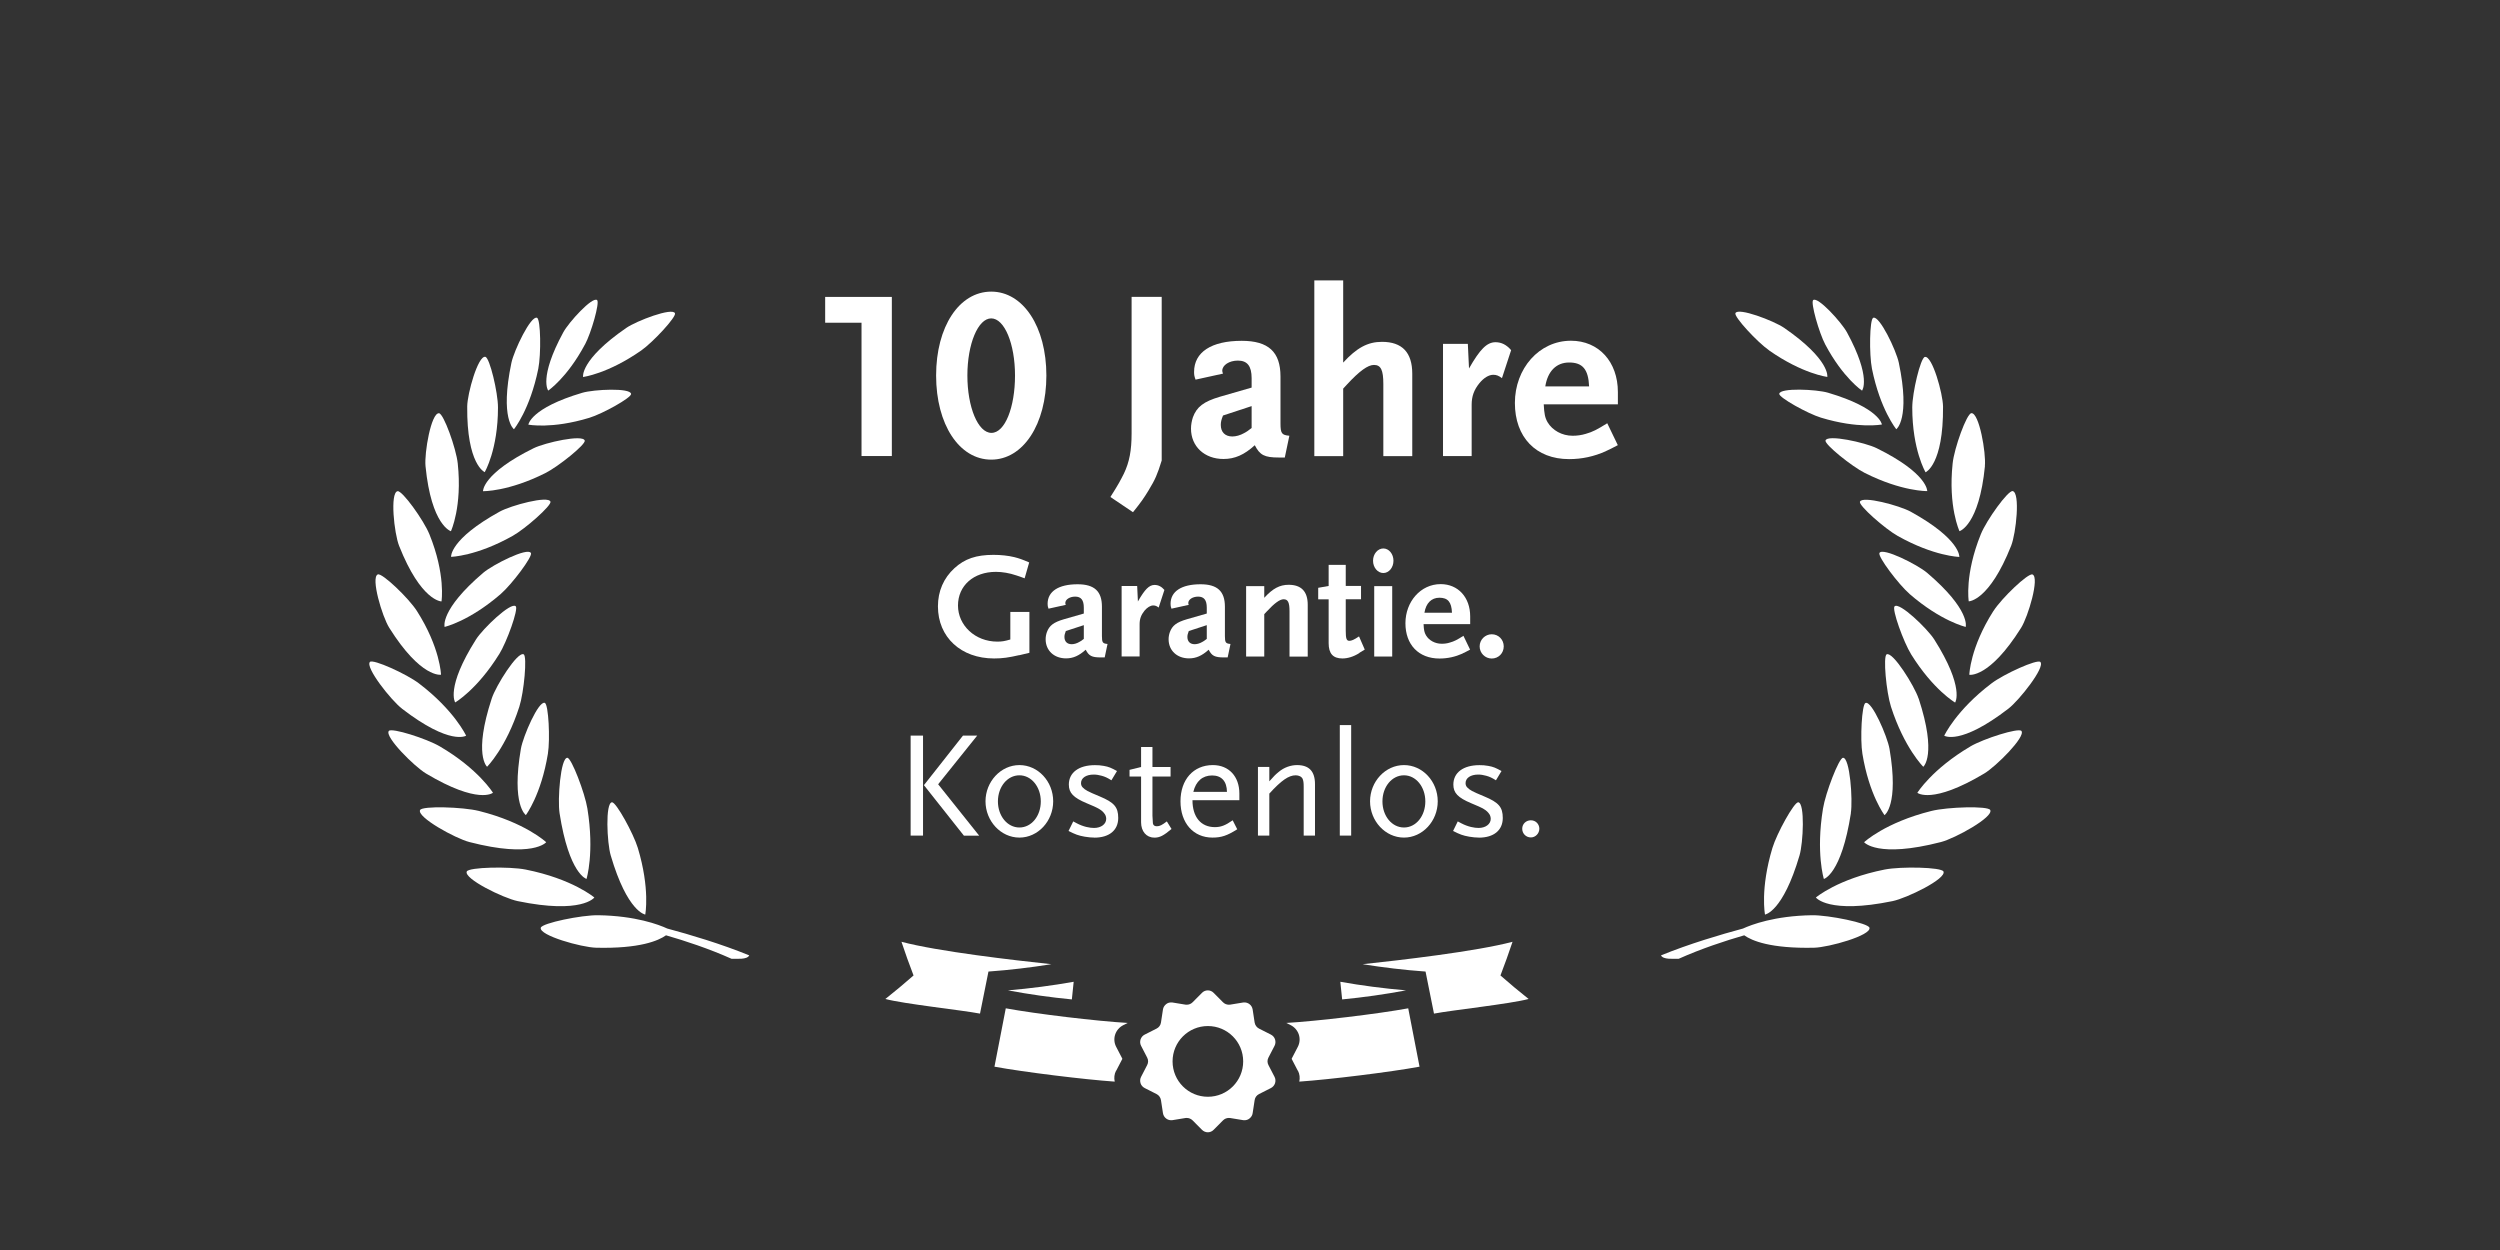<svg xmlns="http://www.w3.org/2000/svg" xmlns:xlink="http://www.w3.org/1999/xlink" width="600" zoomAndPan="magnify" viewBox="0 0 450 225" height="300" preserveAspectRatio="xMidYMid meet" version="1.0"><rect x="0" y="0" width="450" height="225" fill="#333333" stroke="none"/><path fill="#ffffff" d="M 164.441 175.582 C 162.805 177.023 161.098 178.438 159.367 179.816 C 162.672 180.703 173.059 181.812 176.402 182.449 C 176.902 179.922 177.418 177.395 177.922 174.879 C 181.766 174.602 185.531 174.152 189.246 173.555 C 182.531 172.84 168.828 171.266 162.262 169.52 C 162.934 171.543 163.664 173.57 164.441 175.594 Z M 164.441 175.582 " fill-opacity="1" fill-rule="evenodd"/><path fill="#ffffff" d="M 181.434 178.266 C 185.242 178.98 189.086 179.523 192.934 179.895 C 193.039 178.836 193.156 177.777 193.262 176.719 C 189.402 177.406 185.453 177.922 181.434 178.266 Z M 181.434 178.266 " fill-opacity="1" fill-rule="evenodd"/><path fill="#ffffff" d="M 200.914 192.734 L 202.012 190.617 C 202.012 190.617 202.012 190.562 202.012 190.551 L 200.914 188.434 C 200.555 187.758 200.488 186.949 200.727 186.223 C 200.965 185.492 201.496 184.883 202.168 184.539 L 202.988 184.129 C 197.477 183.812 186.496 182.504 181.039 181.496 C 180.363 185.004 179.691 188.496 179.004 192.004 C 184.355 192.984 195.23 194.32 200.648 194.691 C 200.504 194.031 200.57 193.344 200.887 192.734 Z M 200.914 192.734 " fill-opacity="1" fill-rule="nonzero"/><path fill="#ffffff" d="M 270.078 175.582 C 271.715 177.023 273.418 178.438 275.152 179.816 C 271.848 180.703 261.461 181.812 258.117 182.449 C 257.617 179.922 257.102 177.395 256.598 174.879 C 252.754 174.602 248.988 174.152 245.273 173.555 C 251.984 172.84 265.688 171.266 272.258 169.52 C 271.582 171.543 270.855 173.57 270.078 175.594 Z M 270.078 175.582 " fill-opacity="1" fill-rule="evenodd"/><path fill="#ffffff" d="M 253.082 178.266 C 249.277 178.98 245.434 179.523 241.586 179.895 C 241.48 178.836 241.363 177.777 241.258 176.719 C 245.113 177.406 249.066 177.922 253.082 178.266 Z M 253.082 178.266 " fill-opacity="1" fill-rule="evenodd"/><path fill="#ffffff" d="M 233.605 192.734 L 232.508 190.617 C 232.508 190.617 232.508 190.562 232.508 190.551 L 233.605 188.434 C 233.961 187.758 234.027 186.949 233.789 186.223 C 233.551 185.492 233.023 184.883 232.352 184.539 L 231.531 184.129 C 237.039 183.812 248.023 182.504 253.48 181.496 C 254.152 185.004 254.828 188.496 255.516 192.004 C 250.164 192.984 239.289 194.32 233.871 194.691 C 234.016 194.031 233.949 193.344 233.633 192.734 Z M 233.605 192.734 " fill-opacity="1" fill-rule="nonzero"/><path fill="#ffffff" d="M 228.32 191.715 C 228.094 191.289 228.094 190.789 228.32 190.363 L 229.418 188.246 C 229.602 187.891 229.629 187.48 229.508 187.094 C 229.391 186.711 229.113 186.406 228.754 186.223 L 226.629 185.148 C 226.207 184.938 225.914 184.527 225.836 184.062 L 225.477 181.707 C 225.414 181.312 225.199 180.953 224.883 180.73 C 224.633 180.543 224.316 180.438 224.012 180.438 C 223.934 180.438 223.852 180.438 223.773 180.449 L 221.422 180.836 C 221.344 180.836 221.262 180.848 221.184 180.848 C 220.801 180.848 220.418 180.688 220.141 180.41 L 218.461 178.719 C 218.184 178.426 217.801 178.266 217.406 178.266 C 217.008 178.266 216.625 178.426 216.348 178.719 L 214.668 180.41 C 214.391 180.688 214.023 180.848 213.625 180.848 C 213.547 180.848 213.465 180.848 213.387 180.836 L 211.035 180.449 C 210.957 180.449 210.875 180.438 210.797 180.438 C 210.48 180.438 210.176 180.531 209.926 180.73 C 209.609 180.969 209.383 181.324 209.332 181.707 L 208.973 184.062 C 208.906 184.539 208.605 184.938 208.18 185.148 L 206.055 186.223 C 205.695 186.395 205.434 186.711 205.301 187.094 C 205.18 187.48 205.207 187.891 205.395 188.246 L 206.488 190.363 C 206.715 190.789 206.715 191.289 206.488 191.715 L 205.395 193.832 C 205.207 194.188 205.18 194.598 205.301 194.984 C 205.418 195.367 205.695 195.672 206.055 195.855 L 208.18 196.93 C 208.605 197.141 208.895 197.551 208.973 198.016 L 209.332 200.371 C 209.398 200.766 209.609 201.125 209.926 201.348 C 210.176 201.535 210.492 201.641 210.797 201.641 C 210.875 201.641 210.957 201.641 211.035 201.629 L 213.387 201.242 C 213.465 201.242 213.547 201.23 213.625 201.23 C 214.008 201.23 214.391 201.391 214.668 201.668 L 216.348 203.359 C 216.625 203.641 217.008 203.812 217.406 203.812 C 217.801 203.812 218.184 203.652 218.461 203.359 L 220.141 201.668 C 220.418 201.391 220.789 201.23 221.184 201.23 C 221.262 201.23 221.344 201.23 221.422 201.242 L 223.773 201.629 C 223.852 201.629 223.934 201.641 224.012 201.641 C 224.328 201.641 224.633 201.547 224.883 201.348 C 225.199 201.109 225.426 200.766 225.477 200.371 L 225.836 198.016 C 225.902 197.539 226.207 197.141 226.629 196.93 L 228.754 195.855 C 229.113 195.672 229.375 195.367 229.508 194.984 C 229.629 194.598 229.602 194.188 229.418 193.832 Z M 217.418 197.418 C 213.902 197.418 211.062 194.574 211.062 191.051 C 211.062 187.531 213.902 184.688 217.418 184.688 C 220.934 184.688 223.773 187.531 223.773 191.051 C 223.773 194.574 220.934 197.418 217.418 197.418 Z M 217.418 197.418 " fill-opacity="1" fill-rule="nonzero"/><path fill="#ffffff" d="M 98.316 151.598 C 98.316 151.598 94.566 148.062 86.215 145.973 C 83.305 145.246 76.012 145.031 75.617 145.801 C 74.969 147.07 81.945 150.91 84.496 151.57 C 95.938 154.523 98.316 151.598 98.316 151.598 Z M 98.316 151.598 " fill-opacity="1" fill-rule="evenodd"/><path fill="#ffffff" d="M 106.984 161.551 C 106.984 161.551 103.062 158.203 94.617 156.52 C 91.672 155.938 84.375 156.086 84.02 156.867 C 83.438 158.164 90.586 161.656 93.176 162.199 C 104.754 164.594 106.984 161.551 106.984 161.551 Z M 106.984 161.551 " fill-opacity="1" fill-rule="evenodd"/><path fill="#ffffff" d="M 79.383 121.461 C 79.383 121.461 79.262 116.605 75.047 109.984 C 73.582 107.684 68.785 103.078 68.004 103.395 C 66.695 103.926 68.785 110.965 70.066 113.004 C 75.789 122.121 79.383 121.449 79.383 121.449 Z M 79.383 121.461 " fill-opacity="1" fill-rule="evenodd"/><path fill="#ffffff" d="M 79.473 108.238 C 79.473 108.238 80.242 103.434 77.293 96.168 C 76.262 93.629 72.391 88.242 71.559 88.414 C 70.172 88.703 70.949 95.996 71.836 98.246 C 75.801 108.254 79.461 108.254 79.461 108.254 Z M 79.473 108.238 " fill-opacity="1" fill-rule="evenodd"/><path fill="#ffffff" d="M 87.242 84.996 C 87.242 84.996 89.637 80.973 89.637 73.336 C 89.637 70.676 88.156 64.391 87.363 64.23 C 86.043 63.969 84.125 70.824 84.098 73.164 C 84.008 83.633 87.242 84.984 87.242 84.984 Z M 87.242 84.996 " fill-opacity="1" fill-rule="evenodd"/><path fill="#ffffff" d="M 81.164 95.625 C 81.164 95.625 83.227 91.219 82.395 83.422 C 82.105 80.695 79.855 74.449 79.023 74.383 C 77.609 74.277 76.355 81.516 76.594 83.914 C 77.648 94.633 81.18 95.625 81.18 95.625 Z M 81.164 95.625 " fill-opacity="1" fill-rule="evenodd"/><path fill="#ffffff" d="M 88.738 142.703 C 88.738 142.703 86.109 138.414 79.195 134.367 C 76.793 132.949 70.461 130.938 69.984 131.574 C 69.195 132.617 74.586 137.98 76.688 139.234 C 86.133 144.875 88.723 142.703 88.723 142.703 Z M 88.738 142.703 " fill-opacity="1" fill-rule="evenodd"/><path fill="#ffffff" d="M 72.352 127.562 C 81.074 134.273 83.902 132.422 83.902 132.422 C 83.902 132.422 81.785 127.855 75.402 123.008 C 73.184 121.316 67.133 118.574 66.59 119.145 C 65.68 120.086 70.395 126.055 72.352 127.551 Z M 72.352 127.562 " fill-opacity="1" fill-rule="evenodd"/><path fill="#ffffff" d="M 105.57 158.215 C 105.57 158.215 107.027 153.543 105.73 145.535 C 105.281 142.742 102.863 136.418 102.125 136.402 C 100.895 136.379 100.34 143.922 100.723 146.383 C 102.441 157.395 105.586 158.215 105.586 158.215 Z M 105.57 158.215 " fill-opacity="1" fill-rule="evenodd"/><path fill="#ffffff" d="M 107.699 164.742 C 104.699 164.688 97.551 166.156 97.34 166.992 C 96.996 168.379 104.66 170.523 107.305 170.59 C 115.141 170.777 118.508 169.332 119.883 168.355 C 123.32 169.348 127.586 170.75 131.695 172.59 C 132.688 172.551 134.445 172.773 134.867 171.969 C 129.793 169.891 124.152 168.223 120.109 167.137 C 118.59 166.434 114.414 164.848 107.699 164.742 Z M 107.699 164.742 " fill-opacity="1" fill-rule="evenodd"/><path fill="#ffffff" d="M 116.145 164.621 C 116.145 164.621 117.043 160.043 114.809 152.629 C 114.027 150.051 110.898 144.344 110.156 144.41 C 108.93 144.516 109.258 151.719 109.934 153.992 C 112.934 164.199 116.145 164.621 116.145 164.621 Z M 116.145 164.621 " fill-opacity="1" fill-rule="evenodd"/><path fill="#ffffff" d="M 87.668 138.02 C 87.668 138.02 91.09 134.645 93.48 127.207 C 94.312 124.609 94.922 118.125 94.262 117.781 C 93.152 117.211 89.254 123.445 88.512 125.734 C 85.168 135.926 87.68 138.02 87.68 138.02 Z M 87.668 138.02 " fill-opacity="1" fill-rule="evenodd"/><path fill="#ffffff" d="M 94.656 146.715 C 94.656 146.715 97.406 143.102 98.621 135.676 C 99.043 133.082 98.742 126.77 98.066 126.516 C 96.941 126.094 94.156 132.512 93.758 134.789 C 92.016 144.969 94.656 146.715 94.656 146.715 Z M 94.656 146.715 " fill-opacity="1" fill-rule="evenodd"/><path fill="#ffffff" d="M 89.832 117.797 C 91.223 115.57 93.363 109.617 92.832 109.125 C 91.961 108.305 86.914 113.148 85.684 115.094 C 80.16 123.816 81.934 126.438 81.934 126.438 C 81.934 126.438 85.855 124.176 89.832 117.781 Z M 89.832 117.797 " fill-opacity="1" fill-rule="evenodd"/><path fill="#ffffff" d="M 95.555 99.531 C 94.961 98.484 88.723 101.621 86.965 103.117 C 79.117 109.812 80.027 112.844 80.027 112.844 C 80.027 112.844 84.457 111.84 90.137 106.914 C 92.121 105.195 95.926 100.152 95.57 99.531 Z M 95.555 99.531 " fill-opacity="1" fill-rule="evenodd"/><path fill="#ffffff" d="M 105.254 79.309 C 104.938 78.141 98.121 79.664 96.043 80.684 C 86.793 85.25 86.941 88.414 86.941 88.414 C 86.941 88.414 91.473 88.52 98.184 85.145 C 100.523 83.965 105.441 80.008 105.254 79.309 Z M 105.254 79.309 " fill-opacity="1" fill-rule="evenodd"/><path fill="#ffffff" d="M 113.594 70.902 C 113.488 69.777 106.895 70.082 104.805 70.703 C 95.477 73.469 95.105 76.434 95.105 76.434 C 95.105 76.434 99.309 77.27 106.086 75.203 C 108.453 74.488 113.66 71.59 113.594 70.914 Z M 113.594 70.902 " fill-opacity="1" fill-rule="evenodd"/><path fill="#ffffff" d="M 104.938 67.859 C 104.938 67.859 109.363 67.316 115.43 63.082 C 117.543 61.598 121.773 57.047 121.496 56.383 C 121.02 55.297 114.586 57.746 112.723 59.031 C 104.355 64.801 104.949 67.859 104.949 67.859 Z M 104.938 67.859 " fill-opacity="1" fill-rule="evenodd"/><path fill="#ffffff" d="M 81.191 100.23 C 81.191 100.23 85.723 100.141 92.277 96.461 C 94.566 95.176 99.297 90.992 99.086 90.305 C 98.715 89.152 91.961 90.98 89.941 92.094 C 80.902 97.082 81.191 100.23 81.191 100.23 Z M 81.191 100.23 " fill-opacity="1" fill-rule="evenodd"/><path fill="#ffffff" d="M 92.516 77.254 C 92.516 77.254 95.398 73.746 96.891 66.375 C 97.406 63.809 97.34 57.48 96.664 57.203 C 95.555 56.742 92.531 63.055 92.055 65.305 C 89.941 75.414 92.504 77.254 92.504 77.254 Z M 92.516 77.254 " fill-opacity="1" fill-rule="evenodd"/><path fill="#ffffff" d="M 105.293 62.02 C 106.418 59.93 107.992 54.426 107.477 54.016 C 106.641 53.324 102.375 57.996 101.383 59.836 C 96.93 68.043 98.676 70.309 98.676 70.309 C 98.676 70.309 102.082 68.016 105.281 62.02 Z M 105.293 62.02 " fill-opacity="1" fill-rule="evenodd"/><path fill="#ffffff" d="M 347.645 145.973 C 339.293 148.062 335.539 151.598 335.539 151.598 C 335.539 151.598 337.918 154.523 349.363 151.57 C 351.926 150.91 358.891 147.07 358.242 145.801 C 357.848 145.031 350.551 145.246 347.645 145.973 Z M 347.645 145.973 " fill-opacity="1" fill-rule="evenodd"/><path fill="#ffffff" d="M 339.227 156.52 C 330.781 158.203 326.859 161.551 326.859 161.551 C 326.859 161.551 329.09 164.582 340.668 162.199 C 343.258 161.656 350.406 158.176 349.824 156.867 C 349.469 156.086 342.172 155.938 339.227 156.52 Z M 339.227 156.52 " fill-opacity="1" fill-rule="evenodd"/><path fill="#ffffff" d="M 358.809 109.984 C 354.594 116.605 354.477 121.461 354.477 121.461 C 354.477 121.461 358.07 122.137 363.793 113.016 C 365.074 110.98 367.16 103.938 365.852 103.406 C 365.074 103.09 360.277 107.684 358.809 110 Z M 358.809 109.984 " fill-opacity="1" fill-rule="evenodd"/><path fill="#ffffff" d="M 354.383 108.238 C 354.383 108.238 358.043 108.238 362.008 98.234 C 362.895 95.996 363.672 88.691 362.285 88.398 C 361.453 88.227 357.582 93.613 356.551 96.156 C 353.605 103.422 354.371 108.227 354.371 108.227 Z M 354.383 108.238 " fill-opacity="1" fill-rule="evenodd"/><path fill="#ffffff" d="M 349.746 73.18 C 349.719 70.836 347.805 63.992 346.48 64.246 C 345.688 64.402 344.207 70.691 344.207 73.352 C 344.207 80.973 346.602 85.012 346.602 85.012 C 346.602 85.012 349.824 83.66 349.746 73.191 Z M 349.746 73.18 " fill-opacity="1" fill-rule="evenodd"/><path fill="#ffffff" d="M 357.277 83.898 C 357.516 81.504 356.246 74.266 354.848 74.371 C 354 74.438 351.754 80.684 351.477 83.41 C 350.645 91.219 352.707 95.613 352.707 95.613 C 352.707 95.613 356.234 94.605 357.289 83.898 Z M 357.277 83.898 " fill-opacity="1" fill-rule="evenodd"/><path fill="#ffffff" d="M 354.66 134.367 C 347.762 138.43 345.121 142.703 345.121 142.703 C 345.121 142.703 347.711 144.875 357.16 139.234 C 359.273 137.98 364.664 132.605 363.859 131.574 C 363.383 130.949 357.066 132.949 354.648 134.367 Z M 354.66 134.367 " fill-opacity="1" fill-rule="evenodd"/><path fill="#ffffff" d="M 349.957 132.422 C 349.957 132.422 352.785 134.273 361.508 127.562 C 363.461 126.055 368.18 120.098 367.266 119.156 C 366.727 118.59 360.672 121.328 358.453 123.023 C 352.07 127.867 349.957 132.434 349.957 132.434 Z M 349.957 132.422 " fill-opacity="1" fill-rule="evenodd"/><path fill="#ffffff" d="M 333.148 146.383 C 333.531 143.922 332.977 136.363 331.746 136.402 C 331.008 136.418 328.59 142.742 328.141 145.535 C 326.832 153.543 328.297 158.215 328.297 158.215 C 328.297 158.215 331.445 157.395 333.16 146.383 Z M 333.148 146.383 " fill-opacity="1" fill-rule="evenodd"/><path fill="#ffffff" d="M 326.145 164.742 C 319.418 164.848 315.242 166.449 313.738 167.137 C 309.707 168.223 304.062 169.891 298.977 171.969 C 299.398 172.773 301.156 172.551 302.148 172.59 C 306.258 170.75 310.527 169.348 313.961 168.355 C 315.336 169.332 318.691 170.762 326.543 170.59 C 329.184 170.523 336.848 168.379 336.504 166.992 C 336.293 166.156 329.145 164.699 326.145 164.742 Z M 326.145 164.742 " fill-opacity="1" fill-rule="evenodd"/><path fill="#ffffff" d="M 319.035 152.629 C 316.801 160.043 317.699 164.621 317.699 164.621 C 317.699 164.621 320.91 164.199 323.91 153.992 C 324.586 151.719 324.914 144.531 323.688 144.41 C 322.945 144.344 319.816 150.035 319.035 152.629 Z M 319.035 152.629 " fill-opacity="1" fill-rule="evenodd"/><path fill="#ffffff" d="M 345.344 125.734 C 344.59 123.461 340.707 117.227 339.598 117.781 C 338.922 118.125 339.543 124.598 340.375 127.207 C 342.77 134.645 346.191 138.02 346.191 138.02 C 346.191 138.02 348.703 135.941 345.359 125.734 Z M 345.344 125.734 " fill-opacity="1" fill-rule="evenodd"/><path fill="#ffffff" d="M 335.793 126.531 C 335.117 126.781 334.801 133.094 335.234 135.688 C 336.453 143.113 339.215 146.727 339.215 146.727 C 339.215 146.727 341.844 144.98 340.113 134.801 C 339.715 132.527 336.926 126.105 335.805 126.531 Z M 335.793 126.531 " fill-opacity="1" fill-rule="evenodd"/><path fill="#ffffff" d="M 351.926 126.449 C 351.926 126.449 353.684 123.832 348.172 115.109 C 346.93 113.164 341.895 108.305 341.023 109.141 C 340.496 109.629 342.637 115.586 344.023 117.809 C 348 124.188 351.926 126.465 351.926 126.465 Z M 351.926 126.449 " fill-opacity="1" fill-rule="evenodd"/><path fill="#ffffff" d="M 343.719 106.914 C 349.402 111.84 353.828 112.844 353.828 112.844 C 353.828 112.844 354.742 109.812 346.891 103.117 C 345.133 101.621 338.883 98.484 338.301 99.531 C 337.945 100.152 341.75 105.207 343.734 106.914 Z M 343.719 106.914 " fill-opacity="1" fill-rule="evenodd"/><path fill="#ffffff" d="M 346.902 88.398 C 346.902 88.398 347.051 85.234 337.801 80.672 C 335.727 79.652 328.906 78.141 328.59 79.293 C 328.406 79.996 333.32 83.953 335.66 85.129 C 342.371 88.504 346.902 88.398 346.902 88.398 Z M 346.902 88.398 " fill-opacity="1" fill-rule="evenodd"/><path fill="#ffffff" d="M 338.75 76.422 C 338.75 76.422 338.383 73.457 329.051 70.691 C 326.965 70.07 320.371 69.766 320.266 70.891 C 320.199 71.562 325.406 74.461 327.77 75.176 C 334.547 77.242 338.75 76.406 338.75 76.406 Z M 338.75 76.422 " fill-opacity="1" fill-rule="evenodd"/><path fill="#ffffff" d="M 318.426 63.066 C 324.492 67.316 328.918 67.844 328.918 67.844 C 328.918 67.844 329.5 64.789 321.148 59.016 C 319.273 57.734 312.836 55.285 312.375 56.371 C 312.086 57.02 316.312 61.586 318.441 63.066 Z M 318.426 63.066 " fill-opacity="1" fill-rule="evenodd"/><path fill="#ffffff" d="M 334.785 90.32 C 334.562 91.008 339.293 95.188 341.594 96.473 C 348.145 100.152 352.68 100.246 352.68 100.246 C 352.68 100.246 352.969 97.094 343.93 92.105 C 341.91 90.992 335.156 89.18 334.785 90.32 Z M 334.785 90.32 " fill-opacity="1" fill-rule="evenodd"/><path fill="#ffffff" d="M 341.34 77.254 C 341.34 77.254 343.906 75.414 341.789 65.305 C 341.316 63.039 338.289 56.727 337.18 57.203 C 336.52 57.48 336.438 63.809 336.953 66.375 C 338.445 73.746 341.328 77.254 341.328 77.254 Z M 341.34 77.254 " fill-opacity="1" fill-rule="evenodd"/><path fill="#ffffff" d="M 335.172 70.309 C 335.172 70.309 336.914 68.043 332.461 59.836 C 331.457 57.996 327.203 53.324 326.371 54.016 C 325.867 54.426 327.441 59.93 328.551 62.02 C 331.746 68.031 335.156 70.309 335.156 70.309 Z M 335.172 70.309 " fill-opacity="1" fill-rule="evenodd"/><path fill="#ffffff" d="M 183.457 117.926 C 181.555 118.363 180.43 118.523 178.938 118.523 C 172.977 118.523 168.828 114.699 168.828 109.141 C 168.828 106.414 169.859 104.043 171.801 102.27 C 173.652 100.574 175.727 99.875 178.832 99.875 C 180.141 99.875 181.449 100.008 182.586 100.285 C 183.457 100.508 184 100.695 185.254 101.238 L 184.434 104.098 C 183.789 103.844 183.285 103.688 182.969 103.582 C 181.688 103.145 180.406 102.934 179.27 102.934 C 175.238 102.934 172.438 105.422 172.438 108.992 C 172.438 112.566 175.516 115.492 179.52 115.492 C 180.34 115.492 180.801 115.414 181.859 115.109 L 181.859 110.145 L 185.293 110.145 L 185.293 117.504 L 183.469 117.941 Z M 183.457 117.926 " fill-opacity="1" fill-rule="nonzero"/><path fill="#ffffff" d="M 198.84 118.336 L 198.152 118.336 C 196.512 118.336 195.996 118.059 195.43 116.949 C 194.227 118.031 193.168 118.508 191.887 118.508 C 189.734 118.508 188.215 117.094 188.215 115.07 C 188.215 114.633 188.293 114.195 188.438 113.785 C 188.875 112.605 189.641 112.012 191.492 111.469 L 195.086 110.438 L 195.086 109.379 C 195.086 108.016 194.598 107.391 193.527 107.391 C 192.547 107.391 191.754 107.906 191.754 108.543 C 191.754 108.648 191.781 108.703 191.836 108.875 L 188.73 109.562 C 188.598 109.18 188.57 109.047 188.57 108.688 C 188.57 106.453 190.527 105.168 193.961 105.168 C 196.988 105.168 198.348 106.426 198.348 109.207 L 198.348 114.5 C 198.348 115.652 198.48 115.836 199.355 115.914 L 198.84 118.363 Z M 195.086 112.527 L 191.848 113.586 C 191.664 114.074 191.598 114.328 191.598 114.645 C 191.598 115.465 192.086 115.957 192.906 115.957 C 193.316 115.957 193.805 115.824 194.238 115.57 C 194.453 115.465 194.625 115.359 195.086 115.004 L 195.086 112.516 Z M 195.086 112.527 " fill-opacity="1" fill-rule="nonzero"/><path fill="#ffffff" d="M 208.562 109.363 C 208.207 109.086 207.941 108.98 207.586 108.98 C 207.07 108.98 206.504 109.336 206 109.934 C 205.406 110.676 205.129 111.402 205.129 112.355 L 205.129 118.164 L 201.891 118.164 L 201.891 105.484 L 204.691 105.484 L 204.824 108.266 C 206.055 106.109 206.832 105.289 207.824 105.289 C 208.512 105.289 209.078 105.594 209.594 106.188 L 208.562 109.352 Z M 208.562 109.363 " fill-opacity="1" fill-rule="nonzero"/><path fill="#ffffff" d="M 220.973 118.336 L 220.285 118.336 C 218.648 118.336 218.133 118.059 217.562 116.949 C 216.359 118.031 215.305 118.508 214.023 118.508 C 211.867 118.508 210.348 117.094 210.348 115.07 C 210.348 114.633 210.426 114.195 210.574 113.785 C 211.008 112.605 211.773 112.012 213.625 111.469 L 217.219 110.438 L 217.219 109.379 C 217.219 108.016 216.73 107.391 215.66 107.391 C 214.684 107.391 213.891 107.906 213.891 108.543 C 213.891 108.648 213.914 108.703 213.969 108.875 L 210.863 109.562 C 210.73 109.18 210.703 109.047 210.703 108.688 C 210.703 106.453 212.66 105.168 216.098 105.168 C 219.121 105.168 220.484 106.426 220.484 109.207 L 220.484 114.5 C 220.484 115.652 220.617 115.836 221.488 115.914 L 220.973 118.363 Z M 217.219 112.527 L 213.98 113.586 C 213.797 114.074 213.73 114.328 213.73 114.645 C 213.73 115.465 214.219 115.957 215.039 115.957 C 215.449 115.957 215.938 115.824 216.375 115.57 C 216.586 115.465 216.758 115.359 217.219 115.004 L 217.219 112.516 Z M 217.219 112.527 " fill-opacity="1" fill-rule="nonzero"/><path fill="#ffffff" d="M 232.113 118.18 L 232.113 110.027 C 232.113 108.438 231.836 107.867 231.055 107.867 C 230.367 107.867 229.418 108.559 228.004 110.078 L 227.566 110.543 L 227.566 118.18 L 224.301 118.18 L 224.301 105.5 L 227.566 105.5 L 227.566 107.605 C 229.086 105.938 230.34 105.262 231.953 105.262 C 234.238 105.262 235.391 106.465 235.391 108.859 L 235.391 118.191 L 232.125 118.191 Z M 232.113 118.18 " fill-opacity="1" fill-rule="nonzero"/><path fill="#ffffff" d="M 244.691 117.543 C 243.609 118.23 242.539 118.523 241.641 118.523 C 239.949 118.523 239.156 117.648 239.156 115.77 L 239.156 107.883 L 237.277 107.883 L 237.277 105.805 L 239.156 105.473 L 239.156 101.676 L 242.234 101.676 L 242.234 105.473 L 244.984 105.473 L 244.984 107.867 L 242.234 107.867 L 242.234 113.52 C 242.234 114.938 242.367 115.348 242.883 115.348 C 243.266 115.348 243.727 115.16 244.625 114.551 L 245.656 116.922 L 244.68 117.516 Z M 244.691 117.543 " fill-opacity="1" fill-rule="nonzero"/><path fill="#ffffff" d="M 249 103.145 C 247.996 103.145 247.148 102.164 247.148 100.934 C 247.148 99.703 247.996 98.723 249 98.723 C 250.004 98.723 250.824 99.703 250.824 100.934 C 250.824 102.164 250.004 103.145 249 103.145 Z M 247.359 118.18 L 247.359 105.5 L 250.598 105.5 L 250.598 118.18 Z M 247.359 118.18 " fill-opacity="1" fill-rule="nonzero"/><path fill="#ffffff" d="M 263.27 117.637 C 261.938 118.23 260.574 118.535 259.109 118.535 C 255.355 118.535 252.977 116.047 252.977 112.184 C 252.977 108.32 255.699 105.141 259.32 105.141 C 262.453 105.141 264.633 107.512 264.633 110.953 L 264.633 112.344 L 256.242 112.344 C 256.293 113.402 256.375 113.836 256.676 114.355 C 257.219 115.281 258.316 115.875 259.504 115.875 C 259.992 115.875 260.484 115.824 261 115.652 C 261.766 115.438 262.254 115.188 263.418 114.445 L 264.617 116.934 C 264.023 117.266 263.562 117.477 263.258 117.621 Z M 259.094 107.59 C 257.656 107.59 256.676 108.57 256.398 110.289 L 261.355 110.289 C 261.277 108.359 260.613 107.59 259.094 107.59 Z M 259.094 107.59 " fill-opacity="1" fill-rule="nonzero"/><path fill="#ffffff" d="M 268.516 118.535 C 267.316 118.535 266.336 117.559 266.336 116.352 C 266.336 115.148 267.316 114.168 268.516 114.168 C 269.719 114.168 270.672 115.121 270.672 116.352 C 270.672 117.582 269.719 118.535 268.516 118.535 Z M 268.516 118.535 " fill-opacity="1" fill-rule="nonzero"/><path fill="#ffffff" d="M 163.914 150.406 L 163.914 132.406 L 166.145 132.406 L 166.145 150.406 Z M 173.492 150.406 L 166.305 141.328 L 173.336 132.406 L 175.898 132.406 L 168.867 141.168 L 176.254 150.422 L 173.508 150.422 Z M 173.492 150.406 " fill-opacity="1" fill-rule="nonzero"/><path fill="#ffffff" d="M 183.496 150.766 C 180.141 150.766 177.391 147.785 177.391 144.238 C 177.391 140.691 180.141 137.715 183.496 137.715 C 186.852 137.715 189.574 140.664 189.574 144.238 C 189.574 147.812 186.828 150.766 183.496 150.766 Z M 183.496 139.555 C 181.316 139.555 179.625 141.633 179.625 144.254 C 179.625 146.871 181.316 148.949 183.496 148.949 C 185.676 148.949 187.344 146.871 187.344 144.254 C 187.344 141.633 185.652 139.555 183.496 139.555 Z M 183.496 139.555 " fill-opacity="1" fill-rule="nonzero"/><path fill="#ffffff" d="M 196.977 150.766 C 196.461 150.766 195.891 150.711 195.258 150.605 C 194.082 150.395 193.566 150.195 192.336 149.574 L 193.184 147.852 L 193.805 148.184 C 195.031 148.832 196.168 149.031 196.934 149.031 C 198.191 149.031 199.117 148.344 199.117 147.391 C 199.117 147.086 199.012 146.742 198.863 146.543 C 198.375 145.828 197.809 145.484 195.602 144.582 C 193.211 143.578 192.391 142.73 192.391 141.223 C 192.391 139.062 194.188 137.727 197.082 137.727 C 197.598 137.727 198.137 137.754 198.668 137.859 C 199.59 138.02 200.027 138.219 201.059 138.785 L 200.055 140.453 C 199.262 139.965 198.906 139.805 198.285 139.633 C 197.793 139.5 197.332 139.422 196.871 139.422 C 195.48 139.422 194.582 140.043 194.582 140.969 C 194.582 141.273 194.688 141.539 194.887 141.738 C 195.375 142.227 195.707 142.426 197.941 143.352 C 200.555 144.438 201.281 145.285 201.281 147.23 C 201.281 149.441 199.672 150.777 196.977 150.777 Z M 196.977 150.766 " fill-opacity="1" fill-rule="nonzero"/><path fill="#ffffff" d="M 207.758 150.766 C 206.344 150.766 205.395 149.641 205.395 148.012 L 205.395 139.777 L 203.316 139.777 L 203.316 138.574 L 205.395 138.059 L 205.395 134.457 L 207.441 134.457 L 207.441 138.059 L 210.703 138.059 L 210.703 139.777 L 207.441 139.777 L 207.441 146.82 C 207.441 146.926 207.492 147.973 207.52 148.184 C 207.574 148.539 207.797 148.727 208.234 148.727 C 208.75 148.727 209.16 148.516 210.031 147.852 L 210.875 149.215 C 209.438 150.422 208.75 150.777 207.77 150.777 Z M 207.758 150.766 " fill-opacity="1" fill-rule="nonzero"/><path fill="#ffffff" d="M 214.645 144.055 C 214.645 147.059 216.164 148.883 218.672 148.883 C 219.758 148.883 220.551 148.582 221.883 147.652 L 222.703 149.27 C 220.879 150.422 219.848 150.766 218.238 150.766 C 214.801 150.766 212.488 148.145 212.488 144.238 C 212.488 140.336 214.801 137.715 218.316 137.715 C 221.195 137.715 223.086 139.766 223.086 142.836 L 223.086 144.039 L 214.645 144.039 Z M 218.184 139.582 C 216.465 139.582 215.266 140.613 214.801 142.531 L 220.852 142.531 C 220.828 140.625 219.875 139.582 218.184 139.582 Z M 218.184 139.582 " fill-opacity="1" fill-rule="nonzero"/><path fill="#ffffff" d="M 234.664 150.406 L 234.664 141.645 C 234.664 140.824 234.609 140.559 234.477 140.203 C 234.293 139.793 233.789 139.555 233.223 139.555 C 231.965 139.555 230.633 140.48 228.477 142.848 L 228.477 150.406 L 226.43 150.406 L 226.43 138.047 L 228.477 138.047 L 228.477 140.641 C 229.324 139.688 229.562 139.434 230.168 138.945 C 231.094 138.152 232.324 137.715 233.461 137.715 C 235.641 137.715 236.699 138.84 236.699 141.156 L 236.699 150.406 L 234.648 150.406 Z M 234.664 150.406 " fill-opacity="1" fill-rule="nonzero"/><path fill="#ffffff" d="M 241.164 130.516 L 243.211 130.516 L 243.211 150.406 L 241.164 150.406 Z M 241.164 130.516 " fill-opacity="1" fill-rule="nonzero"/><path fill="#ffffff" d="M 252.715 150.766 C 249.355 150.766 246.609 147.785 246.609 144.238 C 246.609 140.691 249.355 137.715 252.715 137.715 C 256.07 137.715 258.793 140.664 258.793 144.238 C 258.793 147.812 256.043 150.766 252.715 150.766 Z M 252.715 139.555 C 250.531 139.555 248.84 141.633 248.84 144.254 C 248.84 146.871 250.531 148.949 252.715 148.949 C 254.895 148.949 256.559 146.871 256.559 144.254 C 256.559 141.633 254.867 139.555 252.715 139.555 Z M 252.715 139.555 " fill-opacity="1" fill-rule="nonzero"/><path fill="#ffffff" d="M 266.191 150.766 C 265.676 150.766 265.109 150.711 264.473 150.605 C 263.297 150.395 262.781 150.195 261.555 149.574 L 262.398 147.852 L 263.02 148.184 C 264.25 148.832 265.387 149.031 266.152 149.031 C 267.406 149.031 268.332 148.344 268.332 147.391 C 268.332 147.086 268.227 146.742 268.082 146.543 C 267.594 145.828 267.023 145.484 264.816 144.582 C 262.426 143.578 261.605 142.73 261.605 141.223 C 261.605 139.062 263.402 137.727 266.297 137.727 C 266.812 137.727 267.355 137.754 267.883 137.859 C 268.809 138.02 269.242 138.219 270.273 138.785 L 269.27 140.453 C 268.477 139.965 268.121 139.805 267.5 139.633 C 267.012 139.5 266.547 139.422 266.086 139.422 C 264.699 139.422 263.801 140.043 263.801 140.969 C 263.801 141.273 263.906 141.539 264.105 141.738 C 264.594 142.227 264.922 142.426 267.156 143.352 C 269.773 144.438 270.5 145.285 270.5 147.23 C 270.5 149.441 268.887 150.777 266.191 150.777 Z M 266.191 150.766 " fill-opacity="1" fill-rule="nonzero"/><path fill="#ffffff" d="M 275.559 150.738 C 274.688 150.738 274 150.051 274 149.176 C 274 148.301 274.688 147.652 275.559 147.652 C 276.434 147.652 277.082 148.344 277.082 149.176 C 277.082 150.008 276.395 150.738 275.559 150.738 Z M 275.559 150.738 " fill-opacity="1" fill-rule="nonzero"/><path fill="#ffffff" d="M 155.074 82.086 L 155.074 58.09 L 148.531 58.09 L 148.531 53.445 L 160.531 53.445 L 160.531 82.086 Z M 155.074 82.086 " fill-opacity="1" fill-rule="nonzero"/><path fill="#ffffff" d="M 178.422 82.734 C 172.66 82.734 168.5 76.395 168.5 67.594 C 168.5 58.793 172.66 52.492 178.422 52.492 C 184.184 52.492 188.348 58.832 188.348 67.594 C 188.348 76.355 184.184 82.734 178.422 82.734 Z M 178.422 57.309 C 176.043 57.309 174.129 61.914 174.129 67.594 C 174.129 73.27 176.031 77.918 178.461 77.918 C 180.895 77.918 182.703 73.312 182.703 67.594 C 182.703 61.875 180.801 57.309 178.41 57.309 Z M 178.422 57.309 " fill-opacity="1" fill-rule="nonzero"/><path fill="#ffffff" d="M 206.754 88.254 C 205.883 89.684 205.367 90.426 203.938 92.199 L 199.871 89.457 C 201.336 87.156 201.641 86.547 202.301 85.25 C 203.293 83.172 203.688 81.082 203.688 77.996 L 203.688 53.434 L 209.105 53.434 L 209.105 82.895 C 208.328 85.406 207.93 86.32 206.766 88.227 Z M 206.754 88.254 " fill-opacity="1" fill-rule="nonzero"/><path fill="#ffffff" d="M 231.281 82.352 L 230.195 82.352 C 227.594 82.352 226.773 81.914 225.863 80.141 C 223.957 81.875 222.266 82.617 220.23 82.617 C 216.809 82.617 214.379 80.367 214.379 77.148 C 214.379 76.461 214.512 75.758 214.723 75.109 C 215.41 73.246 216.625 72.293 219.57 71.418 L 225.293 69.766 L 225.293 68.07 C 225.293 65.898 224.516 64.906 222.824 64.906 C 221.262 64.906 220.008 65.727 220.008 66.734 C 220.008 66.906 220.047 66.996 220.141 67.25 L 215.199 68.336 C 214.984 67.727 214.934 67.516 214.934 66.945 C 214.934 63.383 218.051 61.348 223.508 61.348 C 228.32 61.348 230.488 63.344 230.488 67.766 L 230.488 76.184 C 230.488 78.008 230.699 78.312 232.086 78.434 L 231.266 82.336 Z M 225.293 73.098 L 220.141 74.793 C 219.836 75.574 219.742 75.973 219.742 76.488 C 219.742 77.785 220.523 78.566 221.816 78.566 C 222.465 78.566 223.246 78.355 223.945 77.957 C 224.289 77.785 224.555 77.613 225.293 77.043 Z M 225.293 73.098 " fill-opacity="1" fill-rule="nonzero"/><path fill="#ffffff" d="M 249 82.086 L 249 69.117 C 249 66.602 248.562 65.688 247.309 65.688 C 246.227 65.688 244.707 66.773 242.457 69.207 L 241.773 69.949 L 241.773 82.098 L 236.578 82.098 L 236.578 50.469 L 241.773 50.469 L 241.773 65.266 C 244.203 62.617 246.184 61.531 248.75 61.531 C 252.383 61.531 254.207 63.438 254.207 67.262 L 254.207 82.098 L 249.012 82.098 Z M 249 82.086 " fill-opacity="1" fill-rule="nonzero"/><path fill="#ffffff" d="M 270.355 68.07 C 269.785 67.633 269.363 67.461 268.793 67.461 C 267.977 67.461 267.062 68.031 266.285 68.984 C 265.332 70.16 264.898 71.324 264.898 72.848 L 264.898 82.086 L 259.742 82.086 L 259.742 61.902 L 264.211 61.902 L 264.422 66.324 C 266.375 62.895 267.633 61.598 269.191 61.598 C 270.273 61.598 271.188 62.074 272.004 63.027 L 270.355 68.059 Z M 270.355 68.07 " fill-opacity="1" fill-rule="nonzero"/><path fill="#ffffff" d="M 289.066 81.211 C 286.938 82.164 284.77 82.641 282.434 82.641 C 276.457 82.641 272.68 78.699 272.68 72.531 C 272.68 66.363 277.016 61.332 282.777 61.332 C 287.758 61.332 291.219 65.105 291.219 70.57 L 291.219 72.781 L 277.871 72.781 C 277.965 74.477 278.086 75.164 278.559 75.996 C 279.434 77.469 281.164 78.434 283.066 78.434 C 283.848 78.434 284.625 78.34 285.445 78.09 C 286.66 77.746 287.441 77.348 289.305 76.184 L 291.207 80.129 C 290.254 80.645 289.516 81 289.039 81.211 Z M 282.445 65.25 C 280.145 65.25 278.586 66.812 278.152 69.551 L 286.039 69.551 C 285.906 66.469 284.863 65.25 282.445 65.25 Z M 282.445 65.25 " fill-opacity="1" fill-rule="nonzero"/></svg>